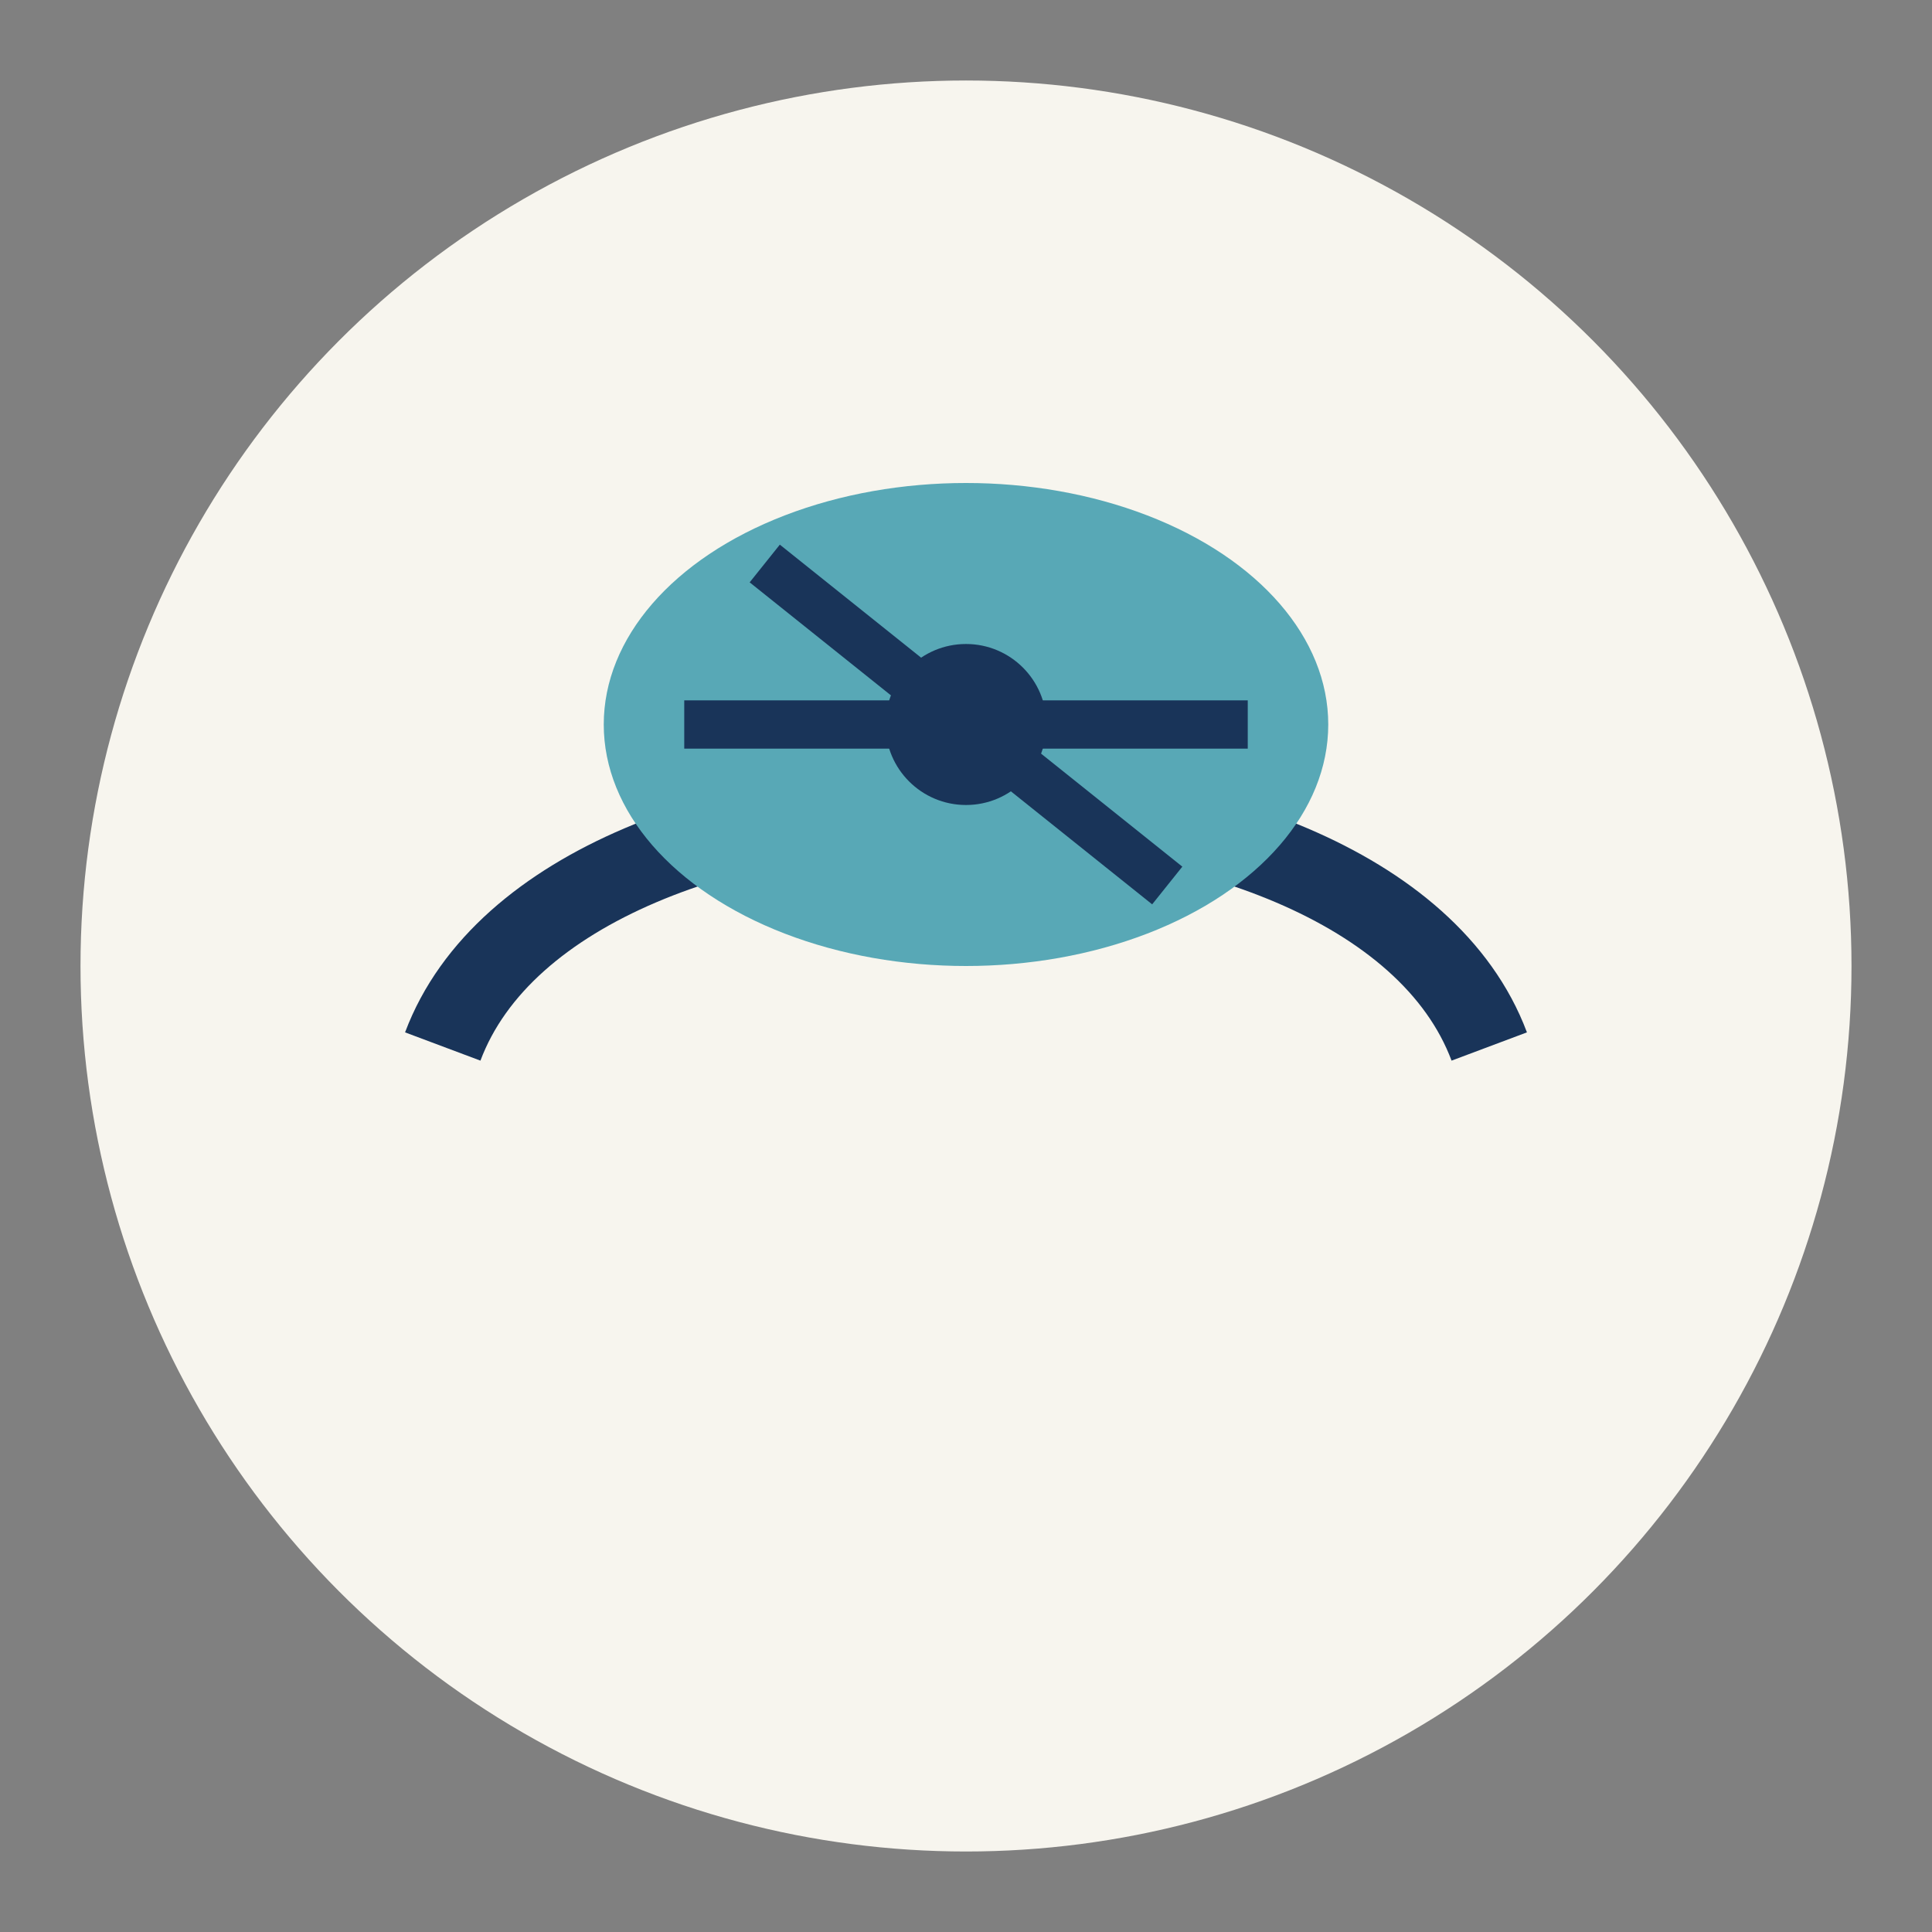 <?xml version="1.0" encoding="UTF-8"?>
<svg xmlns="http://www.w3.org/2000/svg" width="48" height="48" viewBox="0 0 48 48"><rect x="0" y="0" width="48" height="48" fill="#808080" stroke="none"/><circle cx="24" cy="24" r="22" fill="#F7F5EE"/><path d="M11 26c3-8 23-8 26 0" fill="none" stroke="#193459" stroke-width="2"/><ellipse cx="24" cy="18" rx="9" ry="6" fill="#58A8B6"/><path d="M17 18h14M19 14l10 8" stroke="#193459" stroke-width="1.2" fill="none"/><circle cx="24" cy="18" r="2" fill="#193459"/></svg>